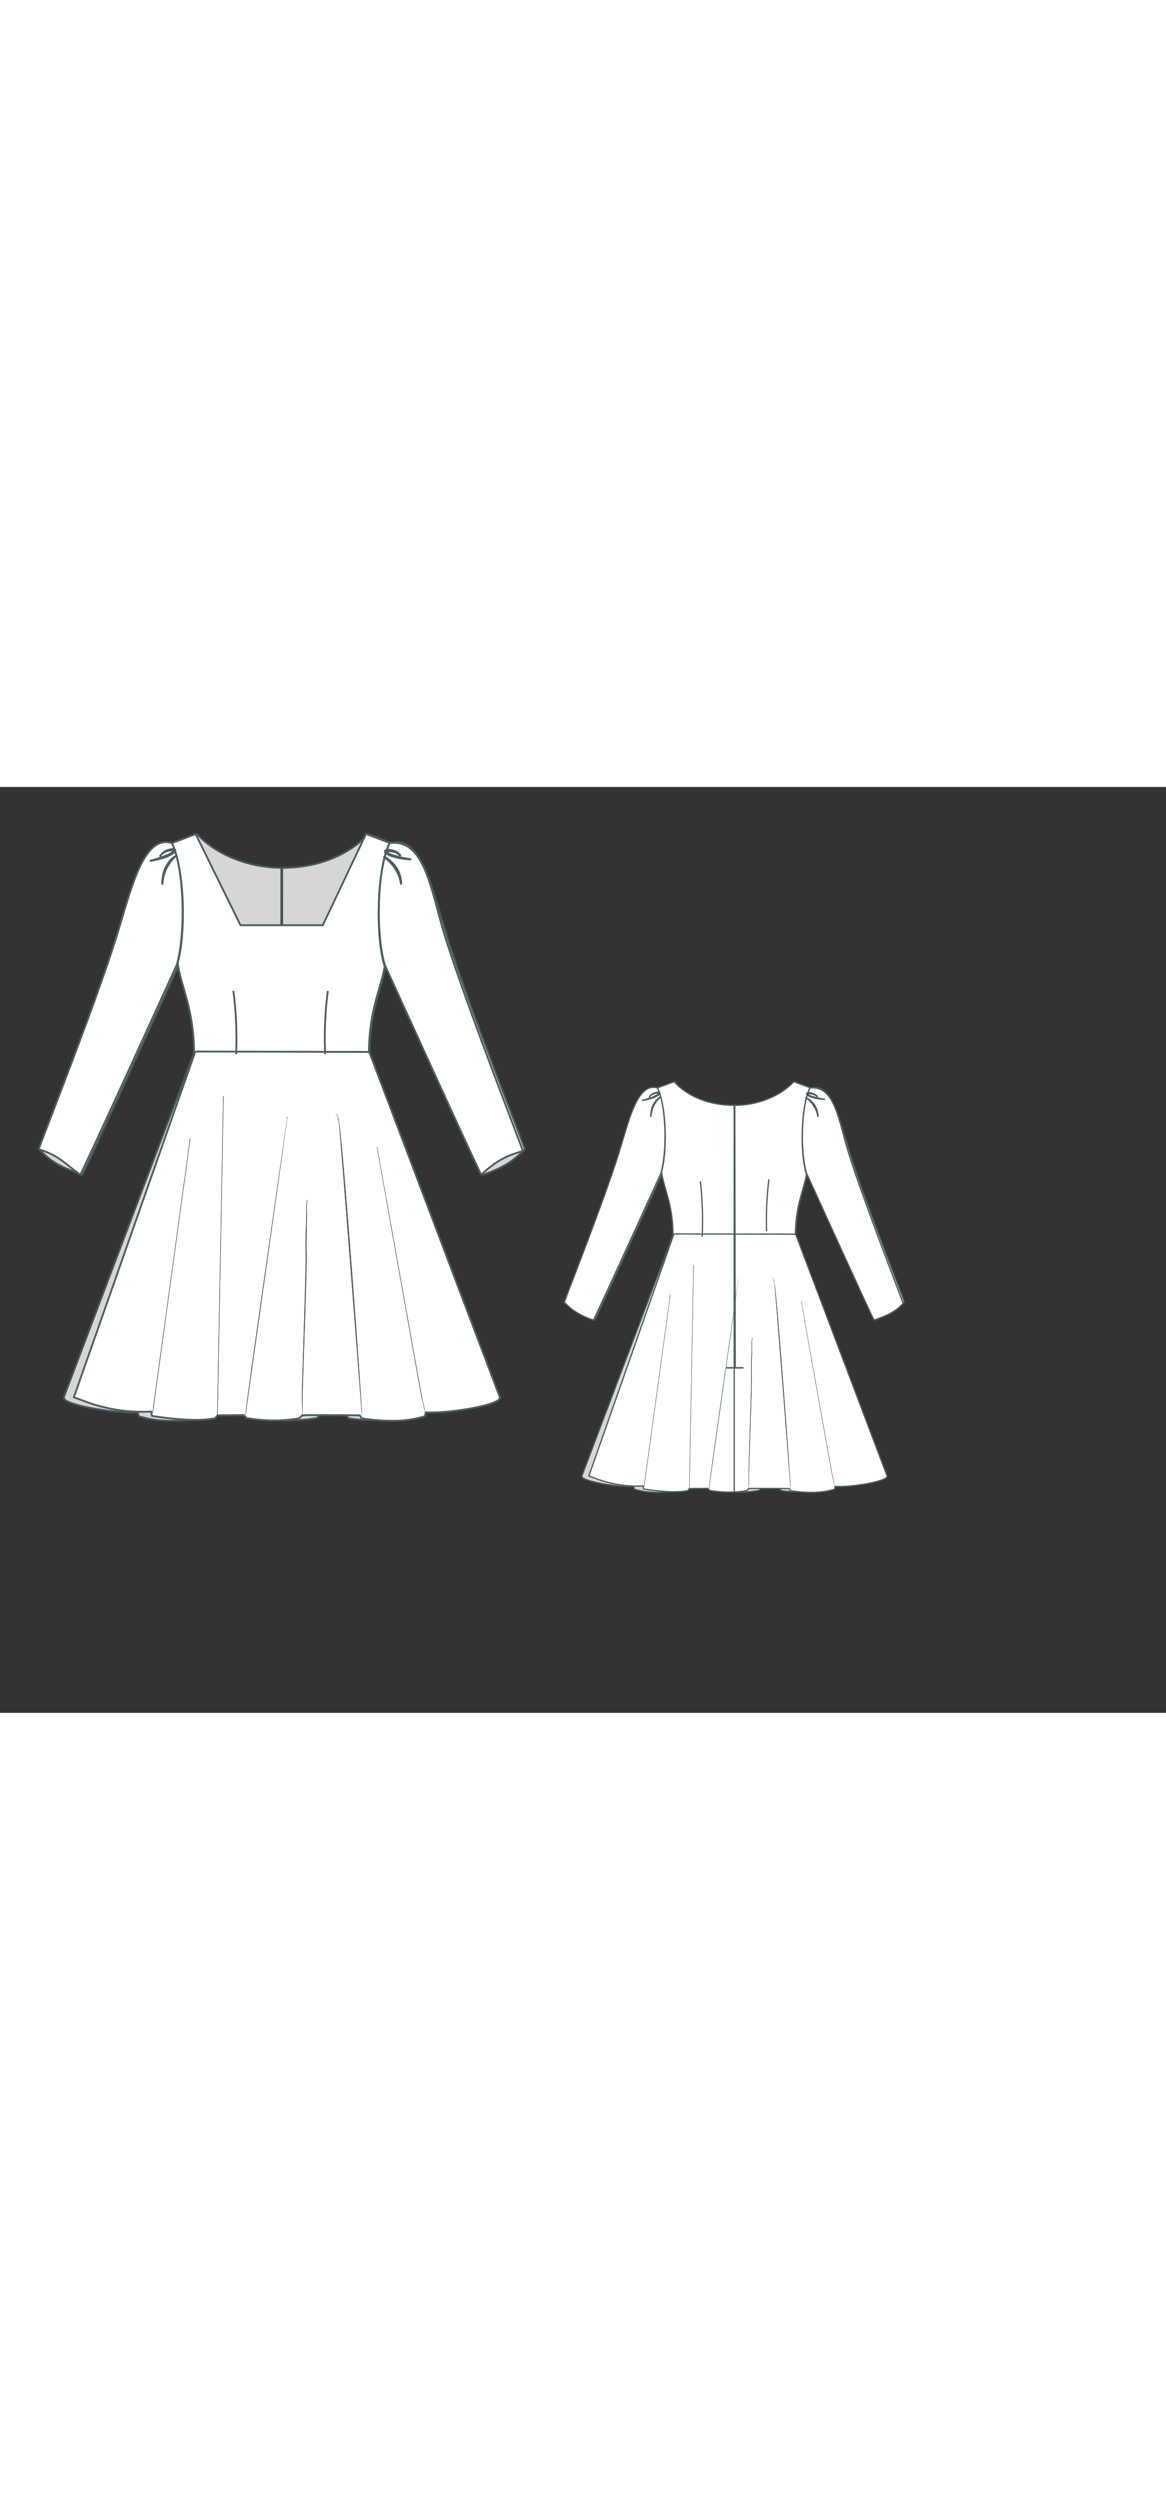 
<svg id="both" data-fill-color="#ffffff" viewBox="-3.84 23.37 220.675 175.123" preserveAspectRatio="xMidYMid meet" xmlns="http://www.w3.org/2000/svg" xmlns:xlink="http://www.w3.org/1999/xlink" style="height: 472.831px;"><rect x="-3.84" y="23.37" width="220.675" height="175.123" fill="#333333" stroke="none"/><!----><g class="front-view"><g opacity=".8" transform="matrix(-1,0,0,1,99,0)" class="back"><path fill="#ffffff" d="M29.85 57.04 L29.85 57.04 L30.024 58.026 L30.247 58.994 L30.501 59.949 L31.329 62.847 L31.589 63.814 L31.83 64.784 L32.05 65.757 L32.244 66.732 L32.418 67.737 L32.56 68.716 L32.676 69.697 L32.768 70.703 L32.834 71.707 L32.873 72.687 L32.89 73.711L33.13 73.41L10.14 138.8L10.14 138.8 L10.14 138.8 L12.945 139.84 L13.894 140.151 L14.865 140.435 L15.829 140.684 L16.799 140.902 L17.774 141.089 L18.772 141.247 L19.774 141.372 L20.759 141.463 L21.758 141.524 L22.751 141.551 L23.767 141.547 L24.765 141.51 L24.911 142.319 L25.876 142.48 L26.871 142.613 L28.849 142.84 L30.854 143.006 L31.84 143.057 L32.856 143.083 L33.86 143.076 L34.843 143.029 L35.852 142.931 L36.843 142.8 L37.301 142.237 L38.3 142.202 L42.306 142.17 L42.852 142.739 L43.847 142.89 L44.829 143.01 L45.825 143.101 L46.832 143.161 L47.821 143.187 L48.831 143.178 L49.821 143.133 L50.825 143.051 L51.802 142.933 L52.799 142.78 L53.315 142.255 L54.227 142.17 L60.218 142.179 L64.229 142.222 L64.655 142.813 L66.646 143.054 L67.637 143.143 L68.636 143.209 L69.625 143.247 L70.641 143.256 L71.627 143.229 L72.628 143.162 L73.616 143.048 L74.597 142.882 L75.589 142.658 L76.558 142.409 L76.745 141.645 L77.741 141.674 L78.739 141.657 L79.74 141.606 L80.74 141.529 L81.722 141.43 L82.714 141.31 L84.714 141.008 L85.7 140.828 L86.671 140.628 L87.655 140.396 L88.601 140.137 L89.545 139.821 L90.445 139.388L90.8 138.907 L 71.364 87.518 L 66.04 73.48 L 66.04 73.48 L65.97 73.711 L 65.987 72.687 L 66.026 71.707 L 66.092 70.703 L 66.184 69.697 L 66.3 68.716 L 66.442 67.737 L 66.616 66.732 L 66.81 65.757 L 67.03 64.784 L 67.271 63.814 L 67.531 62.847 L 68.359 59.949 L 68.613 58.994 L 68.836 58.026 L 69.01 57.04 L 69.01 57.04 L68.88 57.07 L68.88 57.07 L68.627 56.091 L68.427 55.117 L68.267 54.155 L68.132 53.146 L68.024 52.136 L67.943 51.155 L67.84 49.163 L67.811 47.161 L67.852 45.155 L67.898 44.153 L68.043 42.183 L68.147 41.174 L68.274 40.161 L68.418 39.196 L68.59 38.227 L68.803 37.212 L69.046 36.243 L69.33 35.302 L69.673 34.377L70.05 33.95 L 65.54 32.28 L65.54 32.28 L65.54 32.28 L64.839 32.993 L64.095 33.661 L63.313 34.284 L62.497 34.862 L61.651 35.394 L60.78 35.885 L59.887 36.335 L58.975 36.746 L58.046 37.116 L57.102 37.446 L56.145 37.736 L55.177 37.986 L54.199 38.197 L53.214 38.368 L52.223 38.5 L51.227 38.593 L50.229 38.647L49.474 38.661 L 48.474 38.646 L 47.476 38.594 L 46.48 38.506 L 45.488 38.379 L 44.502 38.215 L 43.522 38.012 L 42.552 37.768 L 41.592 37.485 L 40.646 37.16 L 39.716 36.792 L 38.805 36.381 L 37.916 35.926 L 37.047 35.431 L 36.203 34.894 L 35.39 34.312 L 34.614 33.682 L 33.878 33.005 L 33.19 32.28 L 33.19 32.28 L33.19 32.28 L 28.65 33.95 L28.68 33.98 L28.68 33.98 L29.075 34.89 L29.402 35.842 L29.675 36.81 L29.903 37.782 L30.094 38.751 L30.262 39.766 L30.396 40.73 L30.512 41.741 L30.676 43.713 L30.73 44.717 L30.785 46.733 L30.768 48.703 L30.731 49.73 L30.675 50.739 L30.601 51.697 L30.501 52.705 L30.374 53.714 L30.224 54.676 L30.038 55.65 L29.797 56.66Z" id="waist-right-back" data-source-ids="waist-left-back,skirt-left,skirt-bottom,skirt-right,waist-right-back,,neckline-back-shoulder-right,neckline-back-neck-right,neckline-back-neck-left,neckline-back-shoulder-left," style="stroke-width: 0.35px; stroke: rgb(78, 94, 97);"></path><path fill="none" d="M49.43 143.151 L49.43 137.19 L49.43 130.51 L49.43 120.49 L49.43 117.15 L49.43 110.46 L49.43 103.78 L49.43 97.1 L49.43 90.42 L49.43 83.73 L49.43 77.05 L49.43 70.37 L49.43 60.35 L49.43 50.32 L49.43 43.64 L49.43 38.66 " id="center-back-seam" style="stroke-width: 0.35px; stroke: rgb(78, 94, 97);"></path><path fill="none" d="M40.78 74.18 L40.78 74.18 L40.847 72.182 L40.874 70.191 L40.86 68.181 L40.805 66.197 L40.707 64.18 L40.566 62.2 L40.373 60.195 L40.253 59.197 " style="stroke-width: 0.35px; stroke: rgb(78, 94, 97);"></path><path fill="none" d="M58.82 58.67 L58.82 58.67 L58.693 59.65 L58.487 61.665 L58.336 63.641 L58.226 65.654 L58.159 67.648 L58.131 69.646 L58.163 72.651 " style="stroke-width: 0.35px; stroke: rgb(78, 94, 97);"></path><path fill="#ffffff" d="M 37.34 142.3 L 38.47 81.9 L 38.41 81.9 L 37.27 142.3 " style="stroke-width: 0.05px; fill: rgb(78, 94, 97); stroke: rgb(78, 94, 97);"></path><path fill="#ffffff" d="M64.63 142.34C64.9 142.44 60.86 87.84 60.29 86.67 60.06 86.21 60.12 85.8 60.02 85.54 59.99 85.47 59.99 85.4 59.92 85.37 59.92 85.34 59.89 85.34 59.86 85.34 59.82 85.34 59.82 85.37 59.79 85.37 59.76 85.44 59.72 85.47 59.72 85.47L59.72 85.47C59.72 85.47 59.72 85.44 59.76 85.37 59.76 85.37 59.79 85.34 59.82 85.34 59.89 85.34 59.89 85.37 59.92 85.37 59.96 85.4 59.99 85.47 60.02 85.54 60.12 85.8 60.22 86.17 60.29 86.67 60.46 87.64 64.63 141.67 64.63 141.94 64.67 142.2 64.63 142.34 64.63 142.34L64.63 142.34Z" style="stroke-width: 0.05px; fill: rgb(78, 94, 97); stroke: rgb(78, 94, 97);"></path><path fill="#ffffff" d="M42.62 142.2C42.38 142.04 50.6 85.67 50.54 85.8 50.54 85.84 50.54 85.74 50.5 85.77 50.47 85.8 50.47 85.8 50.47 85.84 50.43 85.91 50.4 85.94 50.4 85.94 50.4 85.94 50.4 85.91 50.43 85.84 50.43 85.84 50.47 85.8 50.47 85.77 50.47 85.77 50.47 85.77 50.5 85.77 50.54 85.77 50.54 85.77 50.54 85.77L50.54 85.8C50.57 85.87 42.62 142.2 42.62 142.2L42.62 142.2Z" style="stroke-width: 0.05px; fill: rgb(78, 94, 97); stroke: rgb(78, 94, 97);"></path><path fill="#ffffff" d="M25.01 141.77L32.13 89.85 32.19 89.81 25.08 141.77Z" style="stroke-width: 0.05px; fill: rgb(78, 94, 97); stroke: rgb(78, 94, 97);"></path><path fill="#ffffff" d="M76.63 141.74C76.63 141.74 76.6 141.64 76.56 141.4 76.53 141.2 76.09 139.3 75.99 139.03 75.83 138.46 67.51 91.52 67.51 91.52L67.54 91.52C67.54 91.52 75.93 138.46 76.06 139.03 76.13 139.3 76.56 141.2 76.56 141.44 76.63 141.64 76.66 141.74 76.63 141.74L76.63 141.74Z" style="stroke-width: 0.05px; fill: rgb(78, 94, 97); stroke: rgb(78, 94, 97);"></path><path fill="#ffffff" d="M 53.34 142.27 L 53.34 142.27 C 53.38 142.27 53.38 141.97 53.41 141.37 C 53.44 140.83 53.44 140.03 53.41 139.1 C 53.38 137.23 54.31 113.97 54.18 111.47 C 54.08 108.93 54.28 105.95 54.24 104.05 C 54.21 103.11 54.21 102.31 54.28 101.78 C 54.31 101.71 54.41 101.54 54.41 101.54 C 54.44 101.58 54.34 101.54 54.34 101.54 C 54.31 101.54 54.24 101.71 54.24 101.78 C 54.18 102.04 54.14 102.38 54.14 102.78 C 54.14 103.18 54.14 103.61 54.14 104.08 C 54.14 105.99 53.91 108.99 54.01 111.5 C 54.14 114 53.24 137.23 53.31 139.13 C 53.34 140.07 53.38 140.83 53.38 141.4 C 53.38 141.97 53.34 142.27 53.34 142.27 " style="stroke-width: 0.05px; fill: rgb(78, 94, 97); stroke: rgb(78, 94, 97);"></path><path fill="none" d="M33.13 73.41L66.04 73.48" id="skirt-top" style="stroke-width: 0.35px; stroke: rgb(78, 94, 97);"></path><path fill="none" d="M49.7 109.63 L49.59 38.658 " style="stroke-width: 0.35px; stroke: rgb(78, 94, 97);"></path><path fill="none" d="M47.26 109.59L51.94 109.59" style="stroke-width: 0.35px; stroke: rgb(78, 94, 97);"></path><path fill="none" d="M47.26 109.59L51.94 109.59" style="stroke-width: 0.35px; stroke: rgb(78, 94, 97);"></path><path fill="#ffffff" d="M69.91 33.98C76.66 33.11 77.73 43.14 80.34 51.52 84.35 64.42 94.61 90.62 95.11 92.22 92.7 94.69 90.7 95.46 87.25 96.7 87.32 97.3 68.98 57 68.98 57 67.24 51.09 67.51 38.9 69.91 33.98Z" id="Bodice_4_" style="stroke-width: 0.35px; stroke: rgb(78, 94, 97);"></path><path fill="#ffffff" d="M28.68 33.98C23.2 32.28 20.87 43.14 18.26 51.52 14.25 64.42 3.99 90.28 3.49 91.89 5.9 94.36 7.9 95.46 11.34 96.7 11.28 97.3 29.62 57 29.62 57 31.32 51.12 31.09 38.9 28.68 33.98Z" id="Bodice_7_" style="stroke-width: 0.35px; stroke: rgb(78, 94, 97);"></path><path fill="#ffffff" d="M26.48 36.52C26.48 36.52 26.48 36.49 26.51 36.42 26.55 36.36 26.58 36.29 26.65 36.19 26.78 35.99 27.01 35.75 27.38 35.55 27.55 35.45 27.75 35.35 27.98 35.29 28.22 35.22 28.45 35.15 28.72 35.12 28.85 35.12 28.98 35.09 29.15 35.15 29.22 35.19 29.35 35.22 29.35 35.35 29.35 35.49 29.32 35.55 29.25 35.62 29.05 35.85 28.82 35.99 28.58 36.12 28.35 36.26 28.12 36.36 27.85 36.49 27.61 36.59 27.35 36.69 27.11 36.76 26.65 36.92 26.18 37.02 25.81 37.12 25.04 37.29 24.51 37.36 24.51 37.36 24.51 37.36 25.01 37.22 25.78 36.99 26.14 36.89 26.58 36.72 27.05 36.56 27.28 36.46 27.51 36.39 27.75 36.29 27.98 36.19 28.22 36.09 28.45 35.92 28.68 35.79 28.92 35.65 29.05 35.49 29.08 35.45 29.08 35.42 29.08 35.39 29.08 35.39 29.08 35.35 29.02 35.35 28.92 35.32 28.82 35.32 28.68 35.32 28.22 35.35 27.78 35.49 27.41 35.65 27.08 35.82 26.81 36.02 26.65 36.19 26.58 36.29 26.51 36.36 26.48 36.39 26.51 36.49 26.48 36.52 26.48 36.52Z" style="stroke-width: 0.35px; stroke: rgb(78, 94, 97);"></path><path fill="#ffffff" d="M71.95 36.46C71.95 36.46 71.92 36.42 71.89 36.39 71.85 36.32 71.78 36.26 71.72 36.19 71.55 36.02 71.28 35.85 70.92 35.72 70.55 35.59 70.08 35.49 69.61 35.52 69.51 35.52 69.38 35.55 69.28 35.59 69.21 35.62 69.21 35.62 69.21 35.62 69.21 35.62 69.21 35.65 69.28 35.69 69.45 35.85 69.68 35.95 69.91 36.06 70.15 36.16 70.38 36.26 70.65 36.32 70.88 36.39 71.15 36.46 71.38 36.52 71.85 36.66 72.32 36.76 72.69 36.82 73.46 36.99 73.99 37.06 73.99 37.06 73.99 37.06 73.46 37.06 72.65 36.96 72.25 36.89 71.78 36.86 71.32 36.72 71.08 36.66 70.82 36.59 70.58 36.52 70.35 36.46 70.08 36.36 69.81 36.26 69.58 36.12 69.31 36.02 69.11 35.82 69.08 35.75 69.01 35.69 69.01 35.55 69.01 35.42 69.15 35.35 69.21 35.32 69.35 35.25 69.48 35.25 69.61 35.25 69.88 35.25 70.11 35.29 70.35 35.35 70.58 35.42 70.78 35.49 70.98 35.55 71.35 35.72 71.62 35.92 71.78 36.12 71.85 36.22 71.92 36.29 71.95 36.36 71.92 36.42 71.95 36.46 71.95 36.46Z" style="stroke-width: 0.35px; stroke: rgb(78, 94, 97);"></path><path fill="#ffffff" d="M72.09 41.8C72.09 41.8 72.05 41.7 72.02 41.53 71.99 41.43 71.99 41.33 71.95 41.23 71.92 41.1 71.89 40.97 71.85 40.83 71.82 40.7 71.78 40.53 71.72 40.37 71.65 40.2 71.58 40.03 71.52 39.86 71.45 39.7 71.35 39.53 71.25 39.33 71.15 39.16 71.05 39 70.95 38.83 70.85 38.66 70.75 38.49 70.62 38.33 70.48 38.16 70.38 38.03 70.25 37.89 70.11 37.76 69.98 37.63 69.88 37.49 69.75 37.39 69.65 37.26 69.51 37.16 69.05 36.76 68.71 36.56 68.71 36.56 68.71 36.56 68.81 36.59 68.98 36.66 69.15 36.72 69.38 36.86 69.61 37.02 69.75 37.12 69.88 37.22 70.01 37.32 70.15 37.46 70.28 37.56 70.41 37.69 70.55 37.83 70.68 37.99 70.82 38.13 70.95 38.29 71.05 38.46 71.18 38.63 71.28 38.79 71.38 39 71.48 39.16 71.58 39.33 71.65 39.53 71.72 39.7 71.78 39.86 71.82 40.06 71.89 40.23 71.95 40.4 71.95 40.57 71.99 40.73 72.02 40.9 72.05 41.03 72.05 41.13 72.05 41.27 72.09 41.37 72.09 41.47 72.09 41.7 72.09 41.8 72.09 41.8Z" style="stroke-width: 0.35px; stroke: rgb(78, 94, 97);"></path><path fill="#ffffff" d="M26.88 41.84C26.88 41.84 26.88 41.73 26.88 41.57 26.88 41.47 26.88 41.37 26.88 41.23 26.88 41.1 26.88 40.97 26.91 40.8 26.95 40.63 26.95 40.47 26.98 40.3 27.01 40.13 27.05 39.93 27.08 39.76 27.15 39.56 27.18 39.4 27.25 39.2 27.31 39 27.41 38.83 27.48 38.63 27.58 38.46 27.68 38.26 27.78 38.09 27.88 37.93 28.02 37.76 28.12 37.59 28.22 37.42 28.35 37.29 28.48 37.16 28.62 37.02 28.72 36.92 28.85 36.82 29.08 36.62 29.29 36.49 29.45 36.39 29.62 36.29 29.69 36.26 29.69 36.26 29.69 36.26 29.35 36.49 28.95 36.92 28.85 37.02 28.75 37.16 28.62 37.29 28.52 37.42 28.38 37.56 28.28 37.73 28.18 37.89 28.08 38.03 27.98 38.19 27.88 38.36 27.78 38.53 27.68 38.73 27.58 38.9 27.51 39.1 27.45 39.26 27.38 39.46 27.31 39.63 27.25 39.8 27.18 39.96 27.15 40.16 27.11 40.33 27.05 40.5 27.05 40.67 27.01 40.8 26.98 40.93 26.95 41.07 26.95 41.2 26.95 41.33 26.91 41.43 26.91 41.53 26.88 41.73 26.88 41.84 26.88 41.84Z" style="stroke-width: 0.35px; stroke: rgb(78, 94, 97);"></path></g><g class="front"><path fill="#ffffff" d="M29.85 57.04 L29.85 57.04 L30.024 58.026 L30.247 58.994 L30.501 59.949 L31.329 62.847 L31.589 63.814 L31.83 64.784 L32.05 65.757 L32.244 66.732 L32.418 67.737 L32.56 68.716 L32.676 69.697 L32.768 70.703 L32.834 71.707 L32.873 72.687 L32.89 73.711L33.13 73.41L10.14 138.8L10.14 138.8 L10.14 138.8 L12.945 139.84 L13.894 140.151 L14.865 140.435 L15.829 140.684 L16.799 140.902 L17.774 141.089 L18.772 141.247 L19.774 141.372 L20.759 141.463 L21.758 141.524 L22.751 141.551 L23.767 141.547 L24.765 141.51 L24.911 142.319 L25.876 142.48 L26.871 142.613 L28.849 142.84 L30.854 143.006 L31.84 143.057 L32.856 143.083 L33.86 143.076 L34.843 143.029 L35.852 142.931 L36.843 142.8 L37.301 142.237 L38.3 142.202 L42.306 142.17 L42.852 142.739 L43.847 142.89 L44.829 143.01 L45.825 143.101 L46.832 143.161 L47.821 143.187 L48.831 143.178 L49.821 143.133 L50.825 143.051 L51.802 142.933 L52.799 142.78 L53.315 142.255 L54.227 142.17 L60.218 142.179 L64.229 142.222 L64.655 142.813 L66.646 143.054 L67.637 143.143 L68.636 143.209 L69.625 143.247 L70.641 143.256 L71.627 143.229 L72.628 143.162 L73.616 143.048 L74.597 142.882 L75.589 142.658 L76.558 142.409 L76.745 141.645 L77.741 141.674 L78.739 141.657 L79.74 141.606 L80.74 141.529 L81.722 141.43 L82.714 141.31 L84.714 141.008 L85.7 140.828 L86.671 140.628 L87.655 140.396 L88.601 140.137 L89.545 139.821 L90.445 139.388L90.8 138.907 L 71.364 87.518 L 66.04 73.48 L 66.04 73.48 L65.97 73.711 L 65.987 72.687 L 66.026 71.707 L 66.092 70.703 L 66.184 69.697 L 66.3 68.716 L 66.442 67.737 L 66.616 66.732 L 66.81 65.757 L 67.03 64.784 L 67.271 63.814 L 67.531 62.847 L 68.359 59.949 L 68.613 58.994 L 68.836 58.026 L 69.01 57.04 L 69.01 57.04 L68.88 57.07 L68.88 57.07 L68.627 56.091 L68.427 55.117 L68.267 54.155 L68.132 53.146 L68.024 52.136 L67.943 51.155 L67.84 49.163 L67.811 47.161 L67.852 45.155 L67.898 44.153 L68.043 42.183 L68.147 41.174 L68.274 40.161 L68.418 39.196 L68.59 38.227 L68.803 37.212 L69.046 36.243 L69.33 35.302 L69.673 34.377L70.05 34.02 L 65.44 32.25 L65.44 32.25L57.25 49.52 49.6 49.52L49.6 49.52 L 41.68 49.52 L 33.19 32.28 L33.19 32.28 L 28.72 33.98 L28.68 33.98 L28.68 33.98 L29.075 34.89 L29.402 35.842 L29.675 36.81 L29.903 37.782 L30.094 38.751 L30.262 39.766 L30.396 40.73 L30.512 41.741 L30.676 43.713 L30.73 44.717 L30.785 46.733 L30.768 48.703 L30.731 49.73 L30.675 50.739 L30.601 51.697 L30.501 52.705 L30.374 53.714 L30.224 54.676 L30.038 55.65 L29.797 56.66Z" id="waist-right-front" data-source-ids="waist-left-front,skirt-right,skirt-bottom,skirt-left,waist-right-front,,neckline-shoulder-right,neckline-neck-right,neckline-neck-left,neckline-shoulder-left," style="stroke-width: 0.35px; stroke: rgb(78, 94, 97);"></path><path fill="none" d="M40.85 73.91 L40.85 73.91 L40.903 71.908 L40.909 70.903 L40.88 68.921 L40.845 67.911 L40.732 65.903 L40.654 64.914 L40.45 62.938 L40.318 61.94 " style="stroke-width: 0.35px; stroke: rgb(78, 94, 97);"></path><path fill="none" d="M57.69 73.91 L57.69 73.91 L57.634 71.908 L57.627 70.903 L57.654 68.921 L57.689 67.911 L57.8 65.903 L57.878 64.914 L58.08 62.938 L58.212 61.939 " style="stroke-width: 0.35px; stroke: rgb(78, 94, 97);"></path><path fill="#ffffff" d="M 37.34 142.3 L 38.47 81.9 L 38.41 81.9 L 37.27 142.3 " style="stroke-width: 0.05px; fill: rgb(78, 94, 97); stroke: rgb(78, 94, 97);"></path><path fill="#ffffff" d="M64.63 142.34C64.9 142.44 60.86 87.84 60.29 86.67 60.06 86.21 60.12 85.8 60.02 85.54 59.99 85.47 59.99 85.4 59.92 85.37 59.92 85.34 59.89 85.34 59.86 85.34 59.82 85.34 59.82 85.37 59.79 85.37 59.76 85.44 59.72 85.47 59.72 85.47L59.72 85.47C59.72 85.47 59.72 85.44 59.76 85.37 59.76 85.37 59.79 85.34 59.82 85.34 59.89 85.34 59.89 85.37 59.92 85.37 59.96 85.4 59.99 85.47 60.02 85.54 60.12 85.8 60.22 86.17 60.29 86.67 60.46 87.64 64.63 141.67 64.63 141.94 64.67 142.2 64.63 142.34 64.63 142.34L64.63 142.34Z" style="stroke-width: 0.05px; fill: rgb(78, 94, 97); stroke: rgb(78, 94, 97);"></path><path fill="#ffffff" d="M42.62 142.2C42.38 142.04 50.6 85.67 50.54 85.8 50.54 85.84 50.54 85.74 50.5 85.77 50.47 85.8 50.47 85.8 50.47 85.84 50.43 85.91 50.4 85.94 50.4 85.94 50.4 85.94 50.4 85.91 50.43 85.84 50.43 85.84 50.47 85.8 50.47 85.77 50.47 85.77 50.47 85.77 50.5 85.77 50.54 85.77 50.54 85.77 50.54 85.77L50.54 85.8C50.57 85.87 42.62 142.2 42.62 142.2L42.62 142.2Z" style="stroke-width: 0.05px; fill: rgb(78, 94, 97); stroke: rgb(78, 94, 97);"></path><path fill="#ffffff" d="M25.01 141.77L32.13 89.85 32.19 89.81 25.08 141.77Z" style="stroke-width: 0.05px; fill: rgb(78, 94, 97); stroke: rgb(78, 94, 97);"></path><path fill="#ffffff" d="M76.63 141.74C76.63 141.74 76.6 141.64 76.56 141.4 76.53 141.2 76.09 139.3 75.99 139.03 75.83 138.46 67.51 91.52 67.51 91.52L67.54 91.52C67.54 91.52 75.93 138.46 76.06 139.03 76.13 139.3 76.56 141.2 76.56 141.44 76.63 141.64 76.66 141.74 76.63 141.74L76.63 141.74Z" style="stroke-width: 0.05px; fill: rgb(78, 94, 97); stroke: rgb(78, 94, 97);"></path><path fill="#ffffff" d="M 53.34 142.27 L 53.34 142.27 C 53.38 142.27 53.38 141.97 53.41 141.37 C 53.44 140.83 53.44 140.03 53.41 139.1 C 53.38 137.23 54.31 113.97 54.18 111.47 C 54.08 108.93 54.28 105.95 54.24 104.05 C 54.21 103.11 54.21 102.31 54.28 101.78 C 54.31 101.71 54.41 101.54 54.41 101.54 C 54.44 101.58 54.34 101.54 54.34 101.54 C 54.31 101.54 54.24 101.71 54.24 101.78 C 54.18 102.04 54.14 102.38 54.14 102.78 C 54.14 103.18 54.14 103.61 54.14 104.08 C 54.14 105.99 53.91 108.99 54.01 111.5 C 54.14 114 53.24 137.23 53.31 139.13 C 53.34 140.07 53.38 140.83 53.38 141.4 C 53.38 141.97 53.34 142.27 53.34 142.27 " style="stroke-width: 0.05px; fill: rgb(78, 94, 97); stroke: rgb(78, 94, 97);"></path><path fill="none" d="M33.13 73.41L66.04 73.48" id="skirt-top" style="stroke-width: 0.35px; stroke: rgb(78, 94, 97);"></path><path fill="#ffffff" d="M69.91 33.98C76.66 33.11 77.73 43.14 80.34 51.52 84.35 64.42 94.61 90.62 95.11 92.22 92.1 93.09 90.09 94.02 87.25 96.7 87.32 97.3 68.98 57 68.98 57 67.24 51.09 67.51 38.9 69.91 33.98Z" id="Bodice_4_" style="stroke-width: 0.35px; stroke: rgb(78, 94, 97);"></path><path fill="#ffffff" d="M28.68 33.98C23.2 32.28 20.87 43.14 18.26 51.52 14.25 64.42 3.99 90.28 3.49 91.89 7.4 93.09 8.57 94.73 11.34 96.7 11.28 97.3 29.62 57 29.62 57 31.32 51.12 31.09 38.9 28.68 33.98Z" id="Bodice_7_" style="stroke-width: 0.35px; stroke: rgb(78, 94, 97);"></path><path fill="#ffffff" d="M26.48 36.52C26.48 36.52 26.48 36.49 26.51 36.42 26.55 36.36 26.58 36.29 26.65 36.19 26.78 35.99 27.01 35.75 27.38 35.55 27.55 35.45 27.75 35.35 27.98 35.29 28.22 35.22 28.45 35.15 28.72 35.12 28.85 35.12 28.98 35.09 29.15 35.15 29.22 35.19 29.35 35.22 29.35 35.35 29.35 35.49 29.32 35.55 29.25 35.62 29.05 35.85 28.82 35.99 28.58 36.12 28.35 36.26 28.12 36.36 27.85 36.49 27.61 36.59 27.35 36.69 27.11 36.76 26.65 36.92 26.18 37.02 25.81 37.12 25.04 37.29 24.51 37.36 24.51 37.36 24.51 37.36 25.01 37.22 25.78 36.99 26.14 36.89 26.58 36.72 27.05 36.56 27.28 36.46 27.51 36.39 27.75 36.29 27.98 36.19 28.22 36.09 28.45 35.92 28.68 35.79 28.92 35.65 29.05 35.49 29.08 35.45 29.08 35.42 29.08 35.39 29.08 35.39 29.08 35.35 29.02 35.35 28.92 35.32 28.82 35.32 28.68 35.32 28.22 35.35 27.78 35.49 27.41 35.65 27.08 35.82 26.81 36.02 26.65 36.19 26.58 36.29 26.51 36.36 26.48 36.39 26.51 36.49 26.48 36.52 26.48 36.52Z" style="stroke-width: 0.35px; stroke: rgb(78, 94, 97);"></path><path fill="#ffffff" d="M71.95 36.46C71.95 36.46 71.92 36.42 71.89 36.39 71.85 36.32 71.78 36.26 71.72 36.19 71.55 36.02 71.28 35.85 70.92 35.72 70.55 35.59 70.08 35.49 69.61 35.52 69.51 35.52 69.38 35.55 69.28 35.59 69.21 35.62 69.21 35.62 69.21 35.62 69.21 35.62 69.21 35.65 69.28 35.69 69.45 35.85 69.68 35.95 69.91 36.06 70.15 36.16 70.38 36.26 70.65 36.32 70.88 36.39 71.15 36.46 71.38 36.52 71.85 36.66 72.32 36.76 72.69 36.82 73.46 36.99 73.99 37.06 73.99 37.06 73.99 37.06 73.46 37.06 72.65 36.96 72.25 36.89 71.78 36.86 71.32 36.72 71.08 36.66 70.82 36.59 70.58 36.52 70.35 36.46 70.08 36.36 69.81 36.26 69.58 36.12 69.31 36.02 69.11 35.82 69.08 35.75 69.01 35.69 69.01 35.55 69.01 35.42 69.15 35.35 69.21 35.32 69.35 35.25 69.48 35.25 69.61 35.25 69.88 35.25 70.11 35.29 70.35 35.35 70.58 35.42 70.78 35.49 70.98 35.55 71.35 35.72 71.62 35.92 71.78 36.12 71.85 36.22 71.92 36.29 71.95 36.36 71.92 36.42 71.95 36.46 71.95 36.46Z" style="stroke-width: 0.35px; stroke: rgb(78, 94, 97);"></path><path fill="#ffffff" d="M72.09 41.8C72.09 41.8 72.05 41.7 72.02 41.53 71.99 41.43 71.99 41.33 71.95 41.23 71.92 41.1 71.89 40.97 71.85 40.83 71.82 40.7 71.78 40.53 71.72 40.37 71.65 40.2 71.58 40.03 71.52 39.86 71.45 39.7 71.35 39.53 71.25 39.33 71.15 39.16 71.05 39 70.95 38.83 70.85 38.66 70.75 38.49 70.62 38.33 70.48 38.16 70.38 38.03 70.25 37.89 70.11 37.76 69.98 37.63 69.88 37.49 69.75 37.39 69.65 37.26 69.51 37.16 69.05 36.76 68.71 36.56 68.71 36.56 68.71 36.56 68.81 36.59 68.98 36.66 69.15 36.72 69.38 36.86 69.61 37.02 69.75 37.12 69.88 37.22 70.01 37.32 70.15 37.46 70.28 37.56 70.41 37.69 70.55 37.83 70.68 37.99 70.82 38.13 70.95 38.29 71.05 38.46 71.18 38.63 71.28 38.79 71.38 39 71.48 39.16 71.58 39.33 71.65 39.53 71.72 39.7 71.78 39.86 71.82 40.06 71.89 40.23 71.95 40.4 71.95 40.57 71.99 40.73 72.02 40.9 72.05 41.03 72.05 41.13 72.05 41.27 72.09 41.37 72.09 41.47 72.09 41.7 72.09 41.8 72.09 41.8Z" style="stroke-width: 0.35px; stroke: rgb(78, 94, 97);"></path><path fill="#ffffff" d="M26.88 41.84C26.88 41.84 26.88 41.73 26.88 41.57 26.88 41.47 26.88 41.37 26.88 41.23 26.88 41.1 26.88 40.97 26.91 40.8 26.95 40.63 26.95 40.47 26.98 40.3 27.01 40.13 27.05 39.93 27.08 39.76 27.15 39.56 27.18 39.4 27.25 39.2 27.31 39 27.41 38.83 27.48 38.63 27.58 38.46 27.68 38.26 27.78 38.09 27.88 37.93 28.02 37.76 28.12 37.59 28.22 37.42 28.35 37.29 28.48 37.16 28.62 37.02 28.72 36.92 28.85 36.82 29.08 36.62 29.29 36.49 29.45 36.39 29.62 36.29 29.69 36.26 29.69 36.26 29.69 36.26 29.35 36.49 28.95 36.92 28.85 37.02 28.75 37.16 28.62 37.29 28.52 37.42 28.38 37.56 28.28 37.73 28.18 37.89 28.08 38.03 27.98 38.19 27.88 38.36 27.78 38.53 27.68 38.73 27.58 38.9 27.51 39.1 27.45 39.26 27.38 39.46 27.31 39.63 27.25 39.8 27.18 39.96 27.15 40.16 27.11 40.33 27.05 40.5 27.05 40.67 27.01 40.8 26.98 40.93 26.95 41.07 26.95 41.2 26.95 41.33 26.91 41.43 26.91 41.53 26.88 41.73 26.88 41.84 26.88 41.84Z" style="stroke-width: 0.35px; stroke: rgb(78, 94, 97);"></path></g></g><g transform="scale(0.7) translate(143.591 80.742)" class="back-view"><g opacity=".8" transform="matrix(-1,0,0,1,99,0)" class="front"><path fill="#ffffff" d="M29.85 57.04 L29.85 57.04 L30.024 58.026 L30.247 58.994 L30.501 59.949 L31.329 62.847 L31.589 63.814 L31.83 64.784 L32.05 65.757 L32.244 66.732 L32.418 67.737 L32.56 68.716 L32.676 69.697 L32.768 70.703 L32.834 71.707 L32.873 72.687 L32.89 73.711L33.13 73.41L10.14 138.8L10.14 138.8 L10.14 138.8 L12.945 139.84 L13.894 140.151 L14.865 140.435 L15.829 140.684 L16.799 140.902 L17.774 141.089 L18.772 141.247 L19.774 141.372 L20.759 141.463 L21.758 141.524 L22.751 141.551 L23.767 141.547 L24.765 141.51 L24.911 142.319 L25.876 142.48 L26.871 142.613 L28.849 142.84 L30.854 143.006 L31.84 143.057 L32.856 143.083 L33.86 143.076 L34.843 143.029 L35.852 142.931 L36.843 142.8 L37.301 142.237 L38.3 142.202 L42.306 142.17 L42.852 142.739 L43.847 142.89 L44.829 143.01 L45.825 143.101 L46.832 143.161 L47.821 143.187 L48.831 143.178 L49.821 143.133 L50.825 143.051 L51.802 142.933 L52.799 142.78 L53.315 142.255 L54.227 142.17 L60.218 142.179 L64.229 142.222 L64.655 142.813 L66.646 143.054 L67.637 143.143 L68.636 143.209 L69.625 143.247 L70.641 143.256 L71.627 143.229 L72.628 143.162 L73.616 143.048 L74.597 142.882 L75.589 142.658 L76.558 142.409 L76.745 141.645 L77.741 141.674 L78.739 141.657 L79.74 141.606 L80.74 141.529 L81.722 141.43 L82.714 141.31 L84.714 141.008 L85.7 140.828 L86.671 140.628 L87.655 140.396 L88.601 140.137 L89.545 139.821 L90.445 139.388L90.8 138.907 L 71.364 87.518 L 66.04 73.48 L 66.04 73.48 L65.97 73.711 L 65.987 72.687 L 66.026 71.707 L 66.092 70.703 L 66.184 69.697 L 66.3 68.716 L 66.442 67.737 L 66.616 66.732 L 66.81 65.757 L 67.03 64.784 L 67.271 63.814 L 67.531 62.847 L 68.359 59.949 L 68.613 58.994 L 68.836 58.026 L 69.01 57.04 L 69.01 57.04 L68.88 57.07 L68.88 57.07 L68.627 56.091 L68.427 55.117 L68.267 54.155 L68.132 53.146 L68.024 52.136 L67.943 51.155 L67.84 49.163 L67.811 47.161 L67.852 45.155 L67.898 44.153 L68.043 42.183 L68.147 41.174 L68.274 40.161 L68.418 39.196 L68.59 38.227 L68.803 37.212 L69.046 36.243 L69.33 35.302 L69.673 34.377L70.05 34.02 L 65.44 32.25 L65.44 32.25L57.25 49.52 49.6 49.52L49.6 49.52 L 41.68 49.52 L 33.19 32.28 L33.19 32.28 L 28.72 33.98 L28.68 33.98 L28.68 33.98 L29.075 34.89 L29.402 35.842 L29.675 36.81 L29.903 37.782 L30.094 38.751 L30.262 39.766 L30.396 40.73 L30.512 41.741 L30.676 43.713 L30.73 44.717 L30.785 46.733 L30.768 48.703 L30.731 49.73 L30.675 50.739 L30.601 51.697 L30.501 52.705 L30.374 53.714 L30.224 54.676 L30.038 55.65 L29.797 56.66Z" style="stroke-width: 0.35px; stroke: rgb(78, 94, 97);"></path><path fill="none" d="M40.85 73.91 L40.85 73.91 L40.903 71.908 L40.909 70.903 L40.88 68.921 L40.845 67.911 L40.732 65.903 L40.654 64.914 L40.45 62.938 L40.318 61.94 " style="stroke-width: 0.35px; stroke: rgb(78, 94, 97);"></path><path fill="none" d="M57.69 73.91 L57.69 73.91 L57.634 71.908 L57.627 70.903 L57.654 68.921 L57.689 67.911 L57.8 65.903 L57.878 64.914 L58.08 62.938 L58.212 61.939 " style="stroke-width: 0.35px; stroke: rgb(78, 94, 97);"></path><path fill="#ffffff" d="M 37.34 142.3 L 38.47 81.9 L 38.41 81.9 L 37.27 142.3 " style="stroke-width: 0.05px; fill: rgb(78, 94, 97); stroke: rgb(78, 94, 97);"></path><path fill="#ffffff" d="M64.63 142.34C64.9 142.44 60.86 87.84 60.29 86.67 60.06 86.21 60.12 85.8 60.02 85.54 59.99 85.47 59.99 85.4 59.92 85.37 59.92 85.34 59.89 85.34 59.86 85.34 59.82 85.34 59.82 85.37 59.79 85.37 59.76 85.44 59.72 85.47 59.72 85.47L59.72 85.47C59.72 85.47 59.72 85.44 59.76 85.37 59.76 85.37 59.79 85.34 59.82 85.34 59.89 85.34 59.89 85.37 59.92 85.37 59.96 85.4 59.99 85.47 60.02 85.54 60.12 85.8 60.22 86.17 60.29 86.67 60.46 87.64 64.63 141.67 64.63 141.94 64.67 142.2 64.63 142.34 64.63 142.34L64.63 142.34Z" style="stroke-width: 0.05px; fill: rgb(78, 94, 97); stroke: rgb(78, 94, 97);"></path><path fill="#ffffff" d="M42.62 142.2C42.38 142.04 50.6 85.67 50.54 85.8 50.54 85.84 50.54 85.74 50.5 85.77 50.47 85.8 50.47 85.8 50.47 85.84 50.43 85.91 50.4 85.94 50.4 85.94 50.4 85.94 50.4 85.91 50.43 85.84 50.43 85.84 50.47 85.8 50.47 85.77 50.47 85.77 50.47 85.77 50.5 85.77 50.54 85.77 50.54 85.77 50.54 85.77L50.54 85.8C50.57 85.87 42.62 142.2 42.62 142.2L42.62 142.2Z" style="stroke-width: 0.05px; fill: rgb(78, 94, 97); stroke: rgb(78, 94, 97);"></path><path fill="#ffffff" d="M25.01 141.77L32.13 89.85 32.19 89.81 25.08 141.77Z" style="stroke-width: 0.05px; fill: rgb(78, 94, 97); stroke: rgb(78, 94, 97);"></path><path fill="#ffffff" d="M76.63 141.74C76.63 141.74 76.6 141.64 76.56 141.4 76.53 141.2 76.09 139.3 75.99 139.03 75.83 138.46 67.51 91.52 67.51 91.52L67.54 91.52C67.54 91.52 75.93 138.46 76.06 139.03 76.13 139.3 76.56 141.2 76.56 141.44 76.63 141.64 76.66 141.74 76.63 141.74L76.63 141.74Z" style="stroke-width: 0.05px; fill: rgb(78, 94, 97); stroke: rgb(78, 94, 97);"></path><path fill="#ffffff" d="M 53.34 142.27 L 53.34 142.27 C 53.38 142.27 53.38 141.97 53.41 141.37 C 53.44 140.83 53.44 140.03 53.41 139.1 C 53.38 137.23 54.31 113.97 54.18 111.47 C 54.08 108.93 54.28 105.95 54.24 104.05 C 54.21 103.11 54.21 102.31 54.28 101.78 C 54.31 101.71 54.41 101.54 54.41 101.54 C 54.44 101.58 54.34 101.54 54.34 101.54 C 54.31 101.54 54.24 101.71 54.24 101.78 C 54.18 102.04 54.14 102.38 54.14 102.78 C 54.14 103.18 54.14 103.61 54.14 104.08 C 54.14 105.99 53.91 108.99 54.01 111.5 C 54.14 114 53.24 137.23 53.31 139.13 C 53.34 140.07 53.38 140.83 53.38 141.4 C 53.38 141.97 53.34 142.27 53.34 142.27 " style="stroke-width: 0.05px; fill: rgb(78, 94, 97); stroke: rgb(78, 94, 97);"></path><path fill="none" d="M33.13 73.41L66.04 73.48" style="stroke-width: 0.35px; stroke: rgb(78, 94, 97);"></path><path fill="#ffffff" d="M69.91 33.98C76.66 33.11 77.73 43.14 80.34 51.52 84.35 64.42 94.61 90.62 95.11 92.22 92.1 93.09 90.09 94.02 87.25 96.7 87.32 97.3 68.98 57 68.98 57 67.24 51.09 67.51 38.9 69.91 33.98Z" style="stroke-width: 0.35px; stroke: rgb(78, 94, 97);"></path><path fill="#ffffff" d="M28.68 33.98C23.2 32.28 20.87 43.14 18.26 51.52 14.25 64.42 3.99 90.28 3.49 91.89 7.4 93.09 8.57 94.73 11.34 96.7 11.28 97.3 29.62 57 29.62 57 31.32 51.12 31.09 38.9 28.68 33.98Z" style="stroke-width: 0.35px; stroke: rgb(78, 94, 97);"></path><path fill="#ffffff" d="M26.48 36.52C26.48 36.52 26.48 36.49 26.51 36.42 26.55 36.36 26.58 36.29 26.65 36.19 26.78 35.99 27.01 35.75 27.38 35.55 27.55 35.45 27.75 35.35 27.98 35.29 28.22 35.22 28.45 35.15 28.72 35.12 28.85 35.12 28.98 35.09 29.15 35.15 29.22 35.19 29.35 35.22 29.35 35.35 29.35 35.49 29.32 35.55 29.25 35.62 29.05 35.85 28.82 35.99 28.58 36.12 28.35 36.26 28.12 36.36 27.85 36.49 27.61 36.59 27.35 36.69 27.11 36.76 26.65 36.92 26.18 37.02 25.81 37.12 25.04 37.29 24.51 37.36 24.51 37.36 24.51 37.36 25.01 37.22 25.78 36.99 26.14 36.89 26.58 36.72 27.05 36.56 27.28 36.46 27.51 36.39 27.75 36.29 27.98 36.19 28.22 36.09 28.45 35.92 28.68 35.79 28.92 35.65 29.05 35.49 29.08 35.45 29.08 35.42 29.08 35.39 29.08 35.39 29.08 35.35 29.02 35.35 28.92 35.32 28.82 35.32 28.68 35.32 28.22 35.35 27.78 35.49 27.41 35.65 27.08 35.82 26.81 36.02 26.65 36.19 26.58 36.29 26.51 36.36 26.48 36.39 26.51 36.49 26.48 36.52 26.48 36.52Z" style="stroke-width: 0.35px; stroke: rgb(78, 94, 97);"></path><path fill="#ffffff" d="M71.95 36.46C71.95 36.46 71.92 36.42 71.89 36.39 71.85 36.32 71.78 36.26 71.72 36.19 71.55 36.02 71.28 35.85 70.92 35.72 70.55 35.59 70.08 35.49 69.61 35.52 69.51 35.52 69.38 35.55 69.28 35.59 69.21 35.62 69.21 35.62 69.21 35.62 69.21 35.62 69.21 35.65 69.28 35.69 69.45 35.85 69.68 35.95 69.91 36.06 70.15 36.16 70.38 36.26 70.65 36.32 70.88 36.39 71.15 36.46 71.38 36.52 71.85 36.66 72.32 36.76 72.69 36.82 73.46 36.99 73.99 37.06 73.99 37.06 73.99 37.06 73.46 37.06 72.65 36.96 72.25 36.89 71.78 36.86 71.32 36.72 71.08 36.66 70.82 36.59 70.58 36.52 70.35 36.46 70.08 36.36 69.81 36.26 69.58 36.12 69.31 36.02 69.11 35.82 69.08 35.75 69.01 35.69 69.01 35.55 69.01 35.42 69.15 35.35 69.21 35.32 69.35 35.25 69.48 35.25 69.61 35.25 69.88 35.25 70.11 35.29 70.35 35.35 70.58 35.42 70.78 35.49 70.98 35.55 71.35 35.72 71.62 35.92 71.78 36.12 71.85 36.22 71.92 36.29 71.95 36.36 71.92 36.42 71.95 36.46 71.95 36.46Z" style="stroke-width: 0.35px; stroke: rgb(78, 94, 97);"></path><path fill="#ffffff" d="M72.09 41.8C72.09 41.8 72.05 41.7 72.02 41.53 71.99 41.43 71.99 41.33 71.95 41.23 71.92 41.1 71.89 40.97 71.85 40.83 71.82 40.7 71.78 40.53 71.72 40.37 71.65 40.2 71.58 40.03 71.52 39.86 71.45 39.7 71.35 39.53 71.25 39.33 71.15 39.16 71.05 39 70.95 38.83 70.85 38.66 70.75 38.49 70.62 38.33 70.48 38.16 70.38 38.03 70.25 37.89 70.11 37.76 69.98 37.63 69.88 37.49 69.75 37.39 69.65 37.26 69.51 37.16 69.05 36.76 68.71 36.56 68.71 36.56 68.71 36.56 68.81 36.59 68.98 36.66 69.15 36.72 69.38 36.86 69.61 37.02 69.75 37.12 69.88 37.22 70.01 37.32 70.15 37.46 70.28 37.56 70.41 37.69 70.55 37.83 70.68 37.99 70.82 38.13 70.95 38.29 71.05 38.46 71.18 38.63 71.28 38.79 71.38 39 71.48 39.16 71.58 39.33 71.65 39.53 71.72 39.7 71.78 39.86 71.82 40.06 71.89 40.23 71.95 40.4 71.95 40.57 71.99 40.73 72.02 40.9 72.05 41.03 72.05 41.13 72.05 41.27 72.09 41.37 72.09 41.47 72.09 41.7 72.09 41.8 72.09 41.8Z" style="stroke-width: 0.35px; stroke: rgb(78, 94, 97);"></path><path fill="#ffffff" d="M26.88 41.84C26.88 41.84 26.88 41.73 26.88 41.57 26.88 41.47 26.88 41.37 26.88 41.23 26.88 41.1 26.88 40.97 26.91 40.8 26.95 40.63 26.95 40.47 26.98 40.3 27.01 40.13 27.05 39.93 27.08 39.76 27.15 39.56 27.18 39.4 27.25 39.2 27.31 39 27.41 38.83 27.48 38.63 27.58 38.46 27.68 38.26 27.78 38.09 27.88 37.93 28.02 37.76 28.12 37.59 28.22 37.42 28.35 37.29 28.48 37.16 28.62 37.02 28.72 36.92 28.85 36.82 29.08 36.62 29.29 36.49 29.45 36.39 29.62 36.29 29.69 36.26 29.69 36.26 29.69 36.26 29.35 36.49 28.95 36.92 28.85 37.02 28.75 37.16 28.62 37.29 28.52 37.42 28.38 37.56 28.28 37.73 28.18 37.89 28.08 38.03 27.98 38.19 27.88 38.36 27.78 38.53 27.68 38.73 27.58 38.9 27.51 39.1 27.45 39.26 27.38 39.46 27.31 39.63 27.25 39.8 27.18 39.96 27.15 40.16 27.11 40.33 27.05 40.5 27.05 40.67 27.01 40.8 26.98 40.93 26.95 41.07 26.95 41.2 26.95 41.33 26.91 41.43 26.91 41.53 26.88 41.73 26.88 41.84 26.88 41.84Z" style="stroke-width: 0.35px; stroke: rgb(78, 94, 97);"></path></g><g class="back"><path fill="#ffffff" d="M29.85 57.04 L29.85 57.04 L30.024 58.026 L30.247 58.994 L30.501 59.949 L31.329 62.847 L31.589 63.814 L31.83 64.784 L32.05 65.757 L32.244 66.732 L32.418 67.737 L32.56 68.716 L32.676 69.697 L32.768 70.703 L32.834 71.707 L32.873 72.687 L32.89 73.711L33.13 73.41L10.14 138.8L10.14 138.8 L10.14 138.8 L12.945 139.84 L13.894 140.151 L14.865 140.435 L15.829 140.684 L16.799 140.902 L17.774 141.089 L18.772 141.247 L19.774 141.372 L20.759 141.463 L21.758 141.524 L22.751 141.551 L23.767 141.547 L24.765 141.51 L24.911 142.319 L25.876 142.48 L26.871 142.613 L28.849 142.84 L30.854 143.006 L31.84 143.057 L32.856 143.083 L33.86 143.076 L34.843 143.029 L35.852 142.931 L36.843 142.8 L37.301 142.237 L38.3 142.202 L42.306 142.17 L42.852 142.739 L43.847 142.89 L44.829 143.01 L45.825 143.101 L46.832 143.161 L47.821 143.187 L48.831 143.178 L49.821 143.133 L50.825 143.051 L51.802 142.933 L52.799 142.78 L53.315 142.255 L54.227 142.17 L60.218 142.179 L64.229 142.222 L64.655 142.813 L66.646 143.054 L67.637 143.143 L68.636 143.209 L69.625 143.247 L70.641 143.256 L71.627 143.229 L72.628 143.162 L73.616 143.048 L74.597 142.882 L75.589 142.658 L76.558 142.409 L76.745 141.645 L77.741 141.674 L78.739 141.657 L79.74 141.606 L80.74 141.529 L81.722 141.43 L82.714 141.31 L84.714 141.008 L85.7 140.828 L86.671 140.628 L87.655 140.396 L88.601 140.137 L89.545 139.821 L90.445 139.388L90.8 138.907 L 71.364 87.518 L 66.04 73.48 L 66.04 73.48 L65.97 73.711 L 65.987 72.687 L 66.026 71.707 L 66.092 70.703 L 66.184 69.697 L 66.3 68.716 L 66.442 67.737 L 66.616 66.732 L 66.81 65.757 L 67.03 64.784 L 67.271 63.814 L 67.531 62.847 L 68.359 59.949 L 68.613 58.994 L 68.836 58.026 L 69.01 57.04 L 69.01 57.04 L68.88 57.07 L68.88 57.07 L68.627 56.091 L68.427 55.117 L68.267 54.155 L68.132 53.146 L68.024 52.136 L67.943 51.155 L67.84 49.163 L67.811 47.161 L67.852 45.155 L67.898 44.153 L68.043 42.183 L68.147 41.174 L68.274 40.161 L68.418 39.196 L68.59 38.227 L68.803 37.212 L69.046 36.243 L69.33 35.302 L69.673 34.377L70.05 33.95 L 65.54 32.28 L65.54 32.28 L65.54 32.28 L64.839 32.993 L64.095 33.661 L63.313 34.284 L62.497 34.862 L61.651 35.394 L60.78 35.885 L59.887 36.335 L58.975 36.746 L58.046 37.116 L57.102 37.446 L56.145 37.736 L55.177 37.986 L54.199 38.197 L53.214 38.368 L52.223 38.5 L51.227 38.593 L50.229 38.647L49.474 38.661 L 48.474 38.646 L 47.476 38.594 L 46.48 38.506 L 45.488 38.379 L 44.502 38.215 L 43.522 38.012 L 42.552 37.768 L 41.592 37.485 L 40.646 37.16 L 39.716 36.792 L 38.805 36.381 L 37.916 35.926 L 37.047 35.431 L 36.203 34.894 L 35.39 34.312 L 34.614 33.682 L 33.878 33.005 L 33.19 32.28 L 33.19 32.28 L33.19 32.28 L 28.65 33.95 L28.68 33.98 L28.68 33.98 L29.075 34.89 L29.402 35.842 L29.675 36.81 L29.903 37.782 L30.094 38.751 L30.262 39.766 L30.396 40.73 L30.512 41.741 L30.676 43.713 L30.73 44.717 L30.785 46.733 L30.768 48.703 L30.731 49.73 L30.675 50.739 L30.601 51.697 L30.501 52.705 L30.374 53.714 L30.224 54.676 L30.038 55.65 L29.797 56.66Z" style="stroke-width: 0.35px; stroke: rgb(78, 94, 97);"></path><path fill="none" d="M49.43 143.151 L49.43 137.19 L49.43 130.51 L49.43 120.49 L49.43 117.15 L49.43 110.46 L49.43 103.78 L49.43 97.1 L49.43 90.42 L49.43 83.73 L49.43 77.05 L49.43 70.37 L49.43 60.35 L49.43 50.32 L49.43 43.64 L49.43 38.66 " style="stroke-width: 0.35px; stroke: rgb(78, 94, 97);"></path><path fill="none" d="M40.78 74.18 L40.78 74.18 L40.847 72.182 L40.874 70.191 L40.86 68.181 L40.805 66.197 L40.707 64.18 L40.566 62.2 L40.373 60.195 L40.253 59.197 " style="stroke-width: 0.35px; stroke: rgb(78, 94, 97);"></path><path fill="none" d="M58.82 58.67 L58.82 58.67 L58.693 59.65 L58.487 61.665 L58.336 63.641 L58.226 65.654 L58.159 67.648 L58.131 69.646 L58.163 72.651 " style="stroke-width: 0.35px; stroke: rgb(78, 94, 97);"></path><path fill="#ffffff" d="M 37.34 142.3 L 38.47 81.9 L 38.41 81.9 L 37.27 142.3 " style="stroke-width: 0.05px; fill: rgb(78, 94, 97); stroke: rgb(78, 94, 97);"></path><path fill="#ffffff" d="M64.63 142.34C64.9 142.44 60.86 87.84 60.29 86.67 60.06 86.21 60.12 85.8 60.02 85.54 59.99 85.47 59.99 85.4 59.92 85.37 59.92 85.34 59.89 85.34 59.86 85.34 59.82 85.34 59.82 85.37 59.79 85.37 59.76 85.44 59.72 85.47 59.72 85.47L59.72 85.47C59.72 85.47 59.72 85.44 59.76 85.37 59.76 85.37 59.79 85.34 59.82 85.34 59.89 85.34 59.89 85.37 59.92 85.37 59.96 85.4 59.99 85.47 60.02 85.54 60.12 85.8 60.22 86.17 60.29 86.67 60.46 87.64 64.63 141.67 64.63 141.94 64.67 142.2 64.63 142.34 64.63 142.34L64.63 142.34Z" style="stroke-width: 0.05px; fill: rgb(78, 94, 97); stroke: rgb(78, 94, 97);"></path><path fill="#ffffff" d="M42.62 142.2C42.38 142.04 50.6 85.67 50.54 85.8 50.54 85.84 50.54 85.74 50.5 85.77 50.47 85.8 50.47 85.8 50.47 85.84 50.43 85.91 50.4 85.94 50.4 85.94 50.4 85.94 50.4 85.91 50.43 85.84 50.43 85.84 50.47 85.8 50.47 85.77 50.47 85.77 50.47 85.77 50.5 85.77 50.54 85.77 50.54 85.77 50.54 85.77L50.54 85.8C50.57 85.87 42.62 142.2 42.62 142.2L42.62 142.2Z" style="stroke-width: 0.05px; fill: rgb(78, 94, 97); stroke: rgb(78, 94, 97);"></path><path fill="#ffffff" d="M25.01 141.77L32.13 89.85 32.19 89.81 25.08 141.77Z" style="stroke-width: 0.05px; fill: rgb(78, 94, 97); stroke: rgb(78, 94, 97);"></path><path fill="#ffffff" d="M76.63 141.74C76.63 141.74 76.6 141.64 76.56 141.4 76.53 141.2 76.09 139.3 75.99 139.03 75.83 138.46 67.51 91.52 67.51 91.52L67.54 91.52C67.54 91.52 75.93 138.46 76.06 139.03 76.13 139.3 76.56 141.2 76.56 141.44 76.63 141.64 76.66 141.74 76.63 141.74L76.63 141.74Z" style="stroke-width: 0.05px; fill: rgb(78, 94, 97); stroke: rgb(78, 94, 97);"></path><path fill="#ffffff" d="M 53.34 142.27 L 53.34 142.27 C 53.38 142.27 53.38 141.97 53.41 141.37 C 53.44 140.83 53.44 140.03 53.41 139.1 C 53.38 137.23 54.31 113.97 54.18 111.47 C 54.08 108.93 54.28 105.95 54.24 104.05 C 54.21 103.11 54.21 102.31 54.28 101.78 C 54.31 101.71 54.41 101.54 54.41 101.54 C 54.44 101.58 54.34 101.54 54.34 101.54 C 54.31 101.54 54.24 101.71 54.24 101.78 C 54.18 102.04 54.14 102.38 54.14 102.78 C 54.14 103.18 54.14 103.61 54.14 104.08 C 54.14 105.99 53.91 108.99 54.01 111.5 C 54.14 114 53.24 137.23 53.31 139.13 C 53.34 140.07 53.38 140.83 53.38 141.4 C 53.38 141.97 53.34 142.27 53.34 142.27 " style="stroke-width: 0.05px; fill: rgb(78, 94, 97); stroke: rgb(78, 94, 97);"></path><path fill="none" d="M33.13 73.41L66.04 73.48" style="stroke-width: 0.35px; stroke: rgb(78, 94, 97);"></path><path fill="none" d="M49.7 109.63 L49.59 38.658 " style="stroke-width: 0.35px; stroke: rgb(78, 94, 97);"></path><path fill="none" d="M47.26 109.59L51.94 109.59" style="stroke-width: 0.35px; stroke: rgb(78, 94, 97);"></path><path fill="none" d="M47.26 109.59L51.94 109.59" style="stroke-width: 0.35px; stroke: rgb(78, 94, 97);"></path><path fill="#ffffff" d="M69.91 33.98C76.66 33.11 77.73 43.14 80.34 51.52 84.35 64.42 94.61 90.62 95.11 92.22 92.7 94.69 90.7 95.46 87.25 96.7 87.32 97.3 68.98 57 68.98 57 67.24 51.09 67.51 38.9 69.91 33.98Z" style="stroke-width: 0.35px; stroke: rgb(78, 94, 97);"></path><path fill="#ffffff" d="M28.68 33.98C23.2 32.28 20.87 43.14 18.26 51.52 14.25 64.42 3.99 90.28 3.49 91.89 5.9 94.36 7.9 95.46 11.34 96.7 11.28 97.3 29.62 57 29.62 57 31.32 51.12 31.09 38.9 28.68 33.98Z" style="stroke-width: 0.35px; stroke: rgb(78, 94, 97);"></path><path fill="#ffffff" d="M26.48 36.52C26.48 36.52 26.48 36.49 26.51 36.42 26.55 36.36 26.58 36.29 26.65 36.19 26.78 35.99 27.01 35.75 27.38 35.55 27.55 35.45 27.75 35.35 27.98 35.29 28.22 35.22 28.45 35.15 28.72 35.12 28.85 35.12 28.98 35.09 29.15 35.15 29.22 35.19 29.35 35.22 29.35 35.35 29.35 35.49 29.32 35.55 29.25 35.62 29.05 35.85 28.82 35.99 28.58 36.12 28.35 36.26 28.12 36.36 27.85 36.49 27.61 36.59 27.35 36.69 27.11 36.76 26.65 36.92 26.18 37.02 25.81 37.12 25.04 37.29 24.51 37.36 24.51 37.36 24.51 37.36 25.01 37.22 25.78 36.99 26.14 36.89 26.58 36.72 27.05 36.56 27.28 36.46 27.51 36.39 27.75 36.29 27.98 36.19 28.22 36.09 28.45 35.92 28.68 35.79 28.92 35.65 29.05 35.49 29.08 35.45 29.08 35.42 29.08 35.39 29.08 35.39 29.08 35.35 29.02 35.35 28.92 35.32 28.82 35.32 28.68 35.32 28.22 35.35 27.78 35.49 27.41 35.65 27.08 35.82 26.81 36.02 26.65 36.19 26.58 36.29 26.51 36.36 26.48 36.39 26.51 36.49 26.48 36.52 26.48 36.52Z" style="stroke-width: 0.35px; stroke: rgb(78, 94, 97);"></path><path fill="#ffffff" d="M71.95 36.46C71.95 36.46 71.92 36.42 71.89 36.39 71.85 36.32 71.78 36.26 71.72 36.19 71.55 36.02 71.28 35.85 70.92 35.72 70.55 35.59 70.08 35.49 69.61 35.52 69.51 35.52 69.38 35.55 69.28 35.59 69.21 35.62 69.21 35.62 69.21 35.62 69.21 35.62 69.21 35.65 69.28 35.69 69.45 35.85 69.68 35.95 69.91 36.06 70.15 36.16 70.38 36.26 70.65 36.32 70.88 36.39 71.15 36.46 71.38 36.52 71.85 36.66 72.32 36.76 72.69 36.82 73.46 36.99 73.99 37.06 73.99 37.06 73.99 37.06 73.46 37.06 72.65 36.96 72.25 36.89 71.78 36.86 71.32 36.72 71.08 36.66 70.82 36.59 70.58 36.52 70.35 36.46 70.08 36.36 69.81 36.26 69.58 36.12 69.31 36.02 69.11 35.82 69.08 35.75 69.01 35.69 69.01 35.55 69.01 35.42 69.15 35.35 69.21 35.32 69.35 35.25 69.48 35.25 69.61 35.25 69.88 35.25 70.11 35.29 70.35 35.35 70.58 35.42 70.78 35.49 70.98 35.55 71.35 35.72 71.62 35.92 71.78 36.12 71.85 36.22 71.92 36.29 71.95 36.36 71.92 36.42 71.95 36.46 71.95 36.46Z" style="stroke-width: 0.35px; stroke: rgb(78, 94, 97);"></path><path fill="#ffffff" d="M72.09 41.8C72.09 41.8 72.05 41.7 72.02 41.53 71.99 41.43 71.99 41.33 71.95 41.23 71.92 41.1 71.89 40.97 71.85 40.83 71.82 40.7 71.78 40.53 71.72 40.37 71.65 40.2 71.58 40.03 71.52 39.86 71.45 39.7 71.35 39.53 71.25 39.33 71.15 39.16 71.05 39 70.95 38.83 70.85 38.66 70.75 38.49 70.62 38.33 70.48 38.16 70.38 38.03 70.25 37.89 70.11 37.76 69.98 37.63 69.88 37.49 69.75 37.39 69.65 37.26 69.51 37.16 69.05 36.76 68.71 36.56 68.71 36.56 68.71 36.56 68.81 36.59 68.98 36.66 69.15 36.72 69.38 36.86 69.61 37.02 69.75 37.12 69.88 37.22 70.01 37.32 70.15 37.46 70.28 37.56 70.41 37.69 70.55 37.83 70.68 37.99 70.82 38.13 70.95 38.29 71.05 38.46 71.18 38.63 71.28 38.79 71.38 39 71.48 39.16 71.58 39.33 71.65 39.53 71.72 39.7 71.78 39.86 71.82 40.06 71.89 40.23 71.95 40.4 71.95 40.57 71.99 40.73 72.02 40.9 72.05 41.03 72.05 41.13 72.05 41.27 72.09 41.37 72.09 41.47 72.09 41.7 72.09 41.8 72.09 41.8Z" style="stroke-width: 0.35px; stroke: rgb(78, 94, 97);"></path><path fill="#ffffff" d="M26.88 41.84C26.88 41.84 26.88 41.73 26.88 41.57 26.88 41.47 26.88 41.37 26.88 41.23 26.88 41.1 26.88 40.97 26.91 40.8 26.95 40.63 26.95 40.47 26.98 40.3 27.01 40.13 27.05 39.93 27.08 39.76 27.15 39.56 27.18 39.4 27.25 39.2 27.31 39 27.41 38.83 27.48 38.63 27.58 38.46 27.68 38.26 27.78 38.09 27.88 37.93 28.02 37.76 28.12 37.59 28.22 37.42 28.35 37.29 28.48 37.16 28.62 37.02 28.72 36.92 28.85 36.82 29.08 36.62 29.29 36.49 29.45 36.39 29.62 36.29 29.69 36.26 29.69 36.26 29.69 36.26 29.35 36.49 28.95 36.92 28.85 37.02 28.75 37.16 28.62 37.29 28.52 37.42 28.38 37.56 28.28 37.73 28.18 37.89 28.08 38.03 27.98 38.19 27.88 38.36 27.78 38.53 27.68 38.73 27.58 38.9 27.51 39.1 27.45 39.26 27.38 39.46 27.31 39.63 27.25 39.8 27.18 39.96 27.15 40.16 27.11 40.33 27.05 40.5 27.05 40.67 27.01 40.8 26.98 40.93 26.95 41.07 26.95 41.2 26.95 41.33 26.91 41.43 26.91 41.53 26.88 41.73 26.88 41.84 26.88 41.84Z" style="stroke-width: 0.35px; stroke: rgb(78, 94, 97);"></path></g></g></svg>